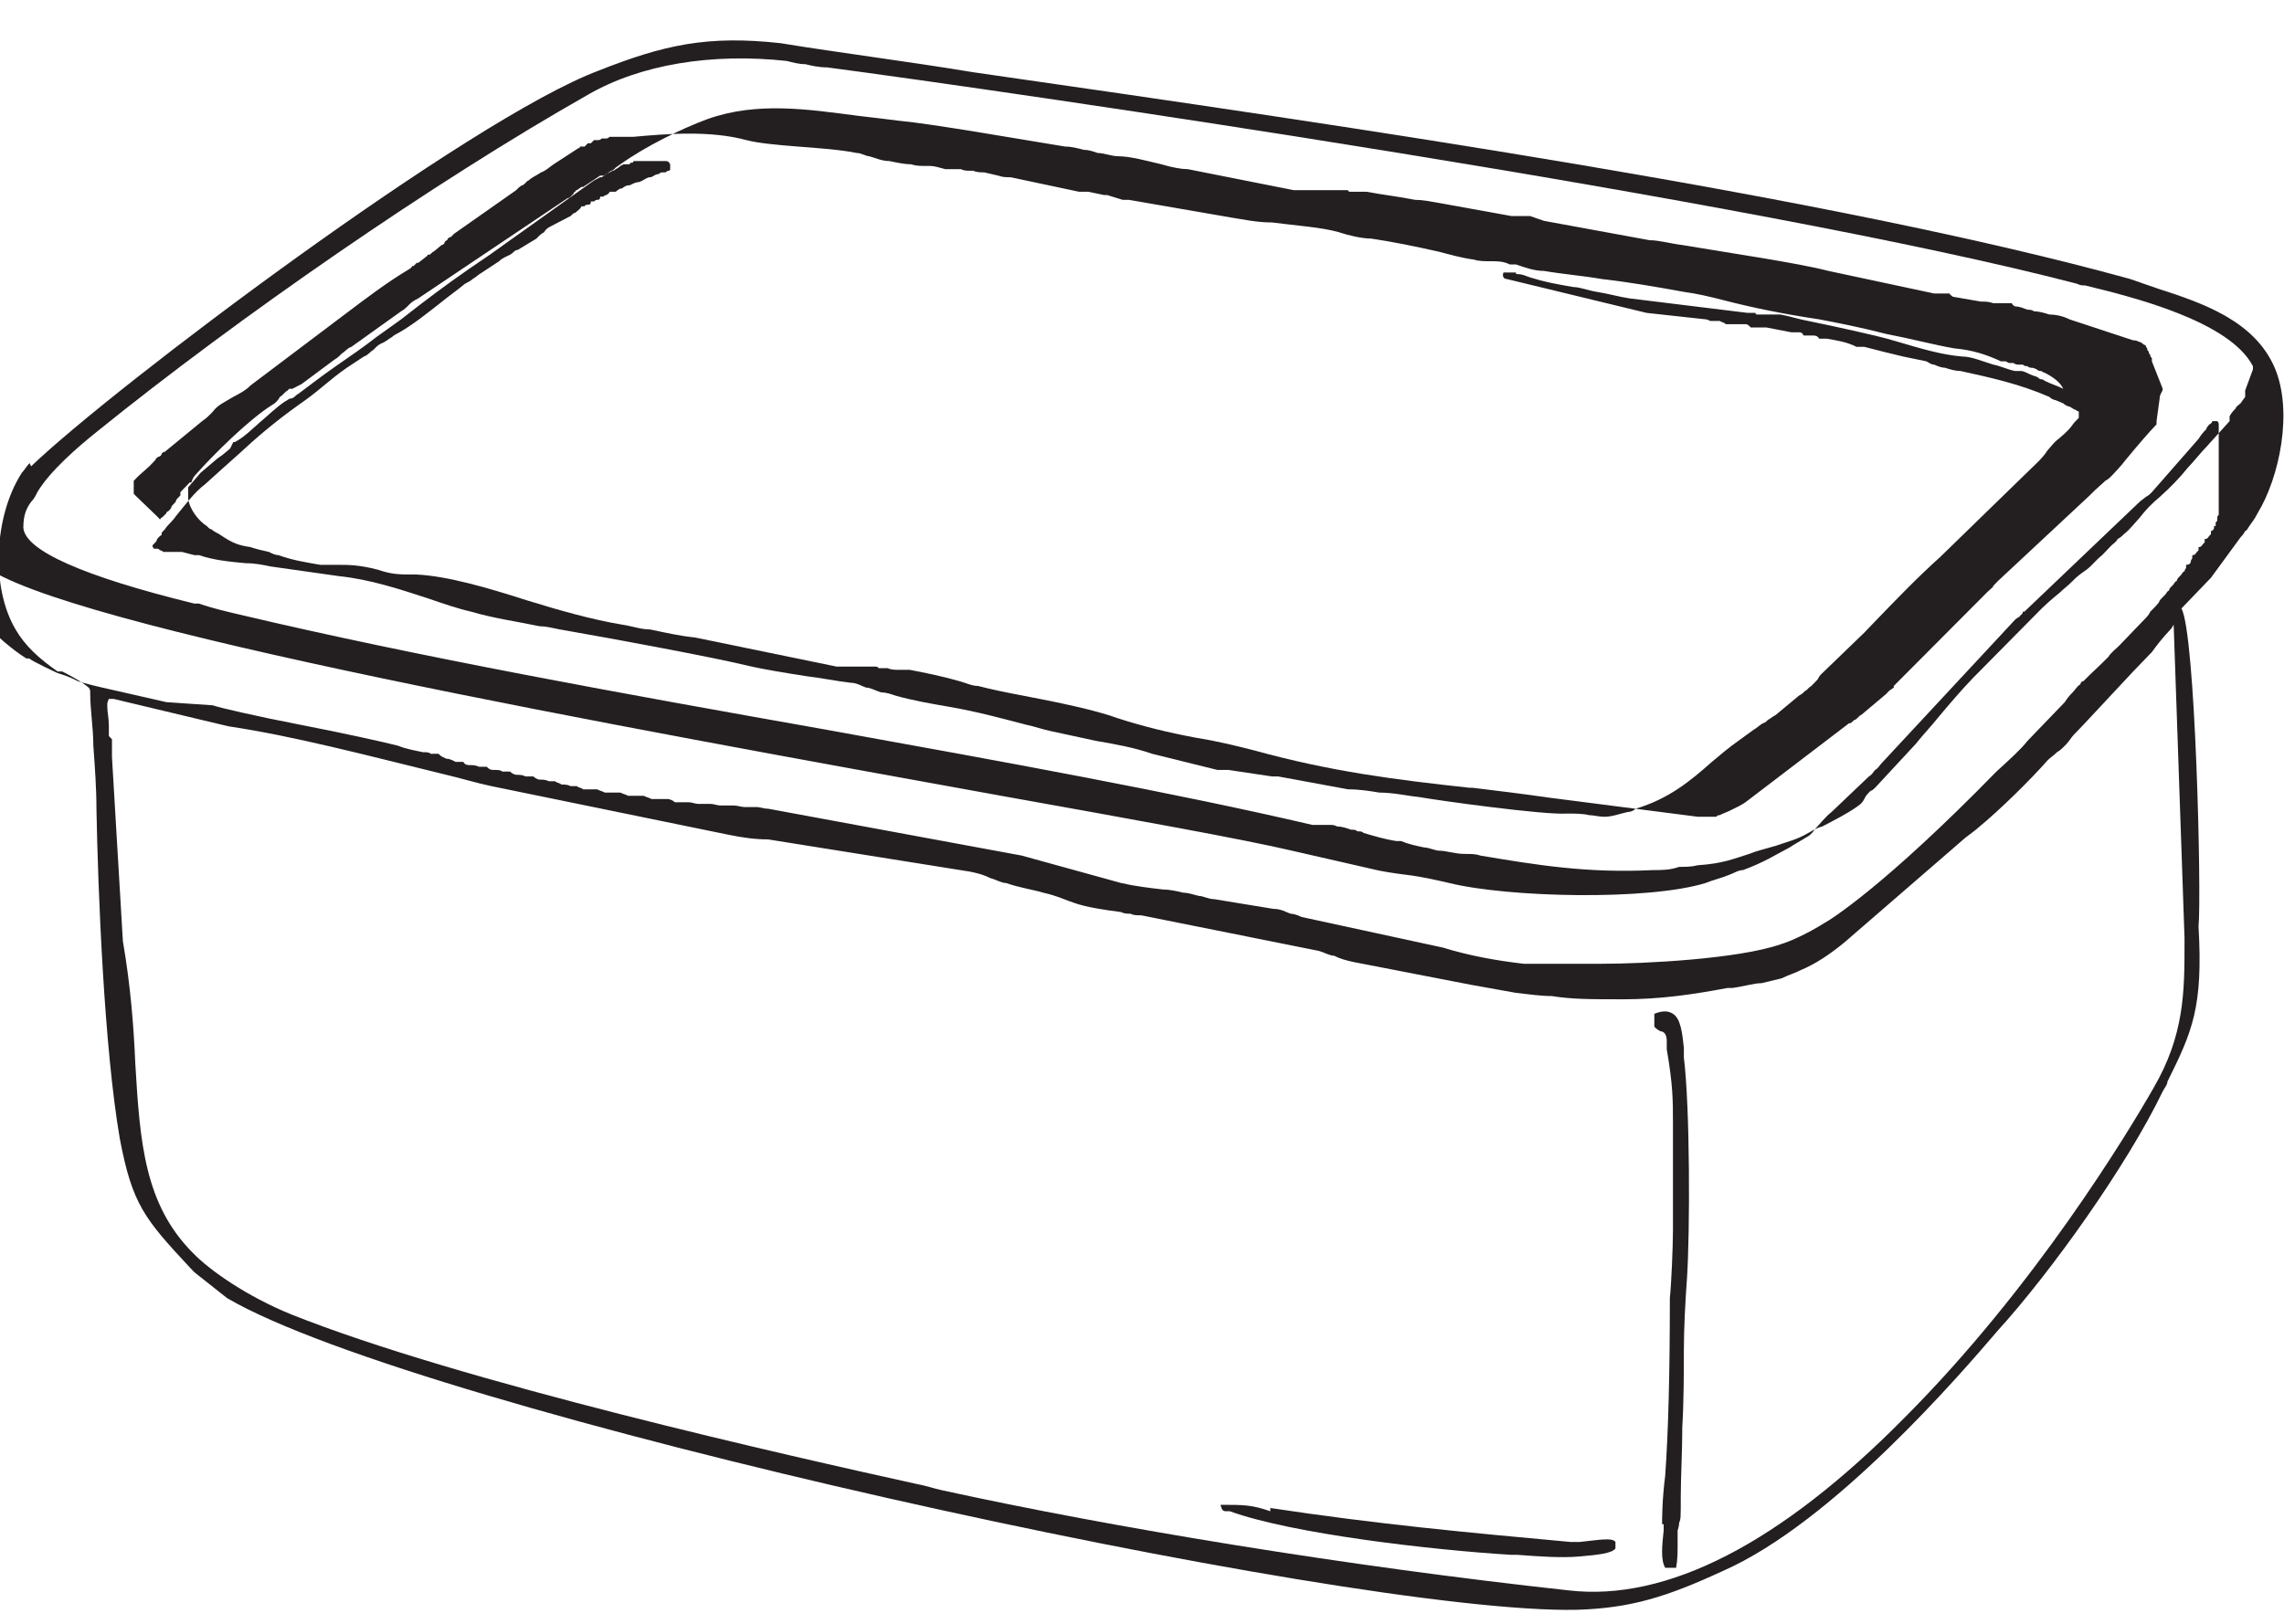 <svg width="45" height="32" viewBox="0 0 45 32" fill="none" xmlns="http://www.w3.org/2000/svg">
<g clip-path="url(#clip0_1252_18150)">
<path d="M25.028 29.718C27.141 30.037 28.857 30.196 30.94 30.387C30.97 30.387 31.062 30.387 31.124 30.387C31.46 30.355 31.767 30.291 31.828 30.387C31.828 30.419 31.828 30.482 31.828 30.514C31.767 30.61 31.491 30.641 31.124 30.673C30.756 30.705 30.327 30.673 29.898 30.641C29.837 30.641 29.806 30.641 29.776 30.641C28.213 30.546 25.456 30.228 24.231 29.782H24.17C24.109 29.782 24.078 29.782 24.047 29.655C24.507 29.655 24.66 29.655 25.028 29.782V29.718Z" fill="#231F20"/>
<path d="M42.489 8.299V8.362C42.336 8.521 42.091 8.808 41.907 9.031C41.784 9.19 41.662 9.317 41.631 9.349C41.57 9.413 41.539 9.444 41.478 9.476C41.417 9.54 41.325 9.604 41.172 9.763L39.364 11.45C39.334 11.481 39.303 11.513 39.272 11.545C39.272 11.577 39.211 11.609 39.15 11.672L37.312 13.518C37.312 13.518 37.312 13.518 37.312 13.55L37.22 13.614L37.159 13.678L36.669 14.091C36.638 14.091 36.607 14.155 36.546 14.187C36.515 14.187 36.485 14.25 36.454 14.25C36.454 14.25 36.423 14.25 36.393 14.282L34.432 15.778C34.31 15.874 34.218 15.905 34.095 15.969C34.034 16.001 33.942 16.033 33.881 16.064C33.881 16.064 33.82 16.064 33.82 16.096H33.789C33.789 16.096 33.789 16.096 33.758 16.096H33.728C33.728 16.096 33.728 16.096 33.697 16.096H33.666C33.666 16.096 33.666 16.096 33.636 16.096C33.636 16.096 33.636 16.096 33.605 16.096H33.575C33.575 16.096 33.575 16.096 33.544 16.096C33.544 16.096 33.544 16.096 33.513 16.096C33.513 16.096 33.513 16.096 33.483 16.096C33.483 16.096 33.483 16.096 33.452 16.096L30.481 15.714C30.052 15.651 29.531 15.587 29.01 15.524H28.949C27.479 15.364 26.223 15.205 24.722 14.791C24.354 14.696 23.956 14.601 23.558 14.537C23.037 14.441 22.516 14.314 22.026 14.155C21.597 13.996 20.831 13.837 20.157 13.709C19.82 13.646 19.514 13.582 19.269 13.518C19.146 13.518 19.024 13.455 18.901 13.423C18.564 13.327 18.258 13.264 17.921 13.2C17.86 13.2 17.799 13.2 17.737 13.2H17.707C17.645 13.2 17.553 13.2 17.492 13.168H17.308C17.308 13.136 17.247 13.136 17.216 13.136C17.216 13.136 17.186 13.136 17.155 13.136H17.094C17.094 13.136 17.063 13.136 17.033 13.136C17.033 13.136 17.002 13.136 16.971 13.136H16.91C16.91 13.136 16.88 13.136 16.849 13.136C16.849 13.136 16.818 13.136 16.788 13.136H16.726C16.726 13.136 16.696 13.136 16.665 13.136C16.665 13.136 16.634 13.136 16.604 13.136H16.543C16.543 13.136 16.512 13.136 16.481 13.136L13.694 12.563C13.387 12.532 13.112 12.468 12.805 12.404C12.621 12.404 12.468 12.341 12.254 12.309C11.672 12.213 10.998 12.022 10.385 11.832C9.589 11.577 8.823 11.354 8.21 11.322H8.149C7.873 11.322 7.72 11.322 7.445 11.227C7.077 11.131 6.863 11.131 6.648 11.131C6.526 11.131 6.434 11.131 6.311 11.131C5.944 11.068 5.76 11.036 5.484 10.94C5.423 10.94 5.362 10.909 5.3 10.877C5.147 10.845 5.025 10.813 4.933 10.781C4.718 10.749 4.596 10.717 4.32 10.527C4.259 10.495 4.197 10.463 4.167 10.431C4.136 10.431 4.106 10.399 4.075 10.367C3.922 10.272 3.738 10.049 3.707 9.826C3.707 9.826 3.707 9.794 3.707 9.763C3.707 9.763 3.707 9.763 3.707 9.731C3.707 9.731 3.707 9.731 3.707 9.699C3.707 9.699 3.707 9.699 3.707 9.667C3.707 9.667 3.707 9.667 3.707 9.635C3.707 9.635 3.707 9.635 3.707 9.604L3.952 9.317L4.289 9.031L4.381 8.967L4.534 8.84L4.565 8.776L4.596 8.712C4.596 8.712 4.596 8.712 4.626 8.712C4.81 8.617 4.963 8.458 5.147 8.299C5.3 8.171 5.423 8.044 5.607 7.917C5.668 7.885 5.698 7.853 5.729 7.853C5.79 7.853 5.821 7.789 5.882 7.758C6.097 7.598 6.342 7.407 6.617 7.216C6.893 7.026 7.169 6.835 7.414 6.644L7.904 6.293C8.027 6.198 8.149 6.103 8.272 6.007C8.731 5.657 9.037 5.434 9.65 5.02L11.703 3.556L11.825 3.493C11.825 3.493 11.825 3.493 11.856 3.493L12.04 3.365C12.07 3.365 12.101 3.334 12.131 3.302L12.223 3.238C12.713 2.888 13.418 2.538 13.939 2.347C14.919 1.997 15.93 2.156 16.91 2.283C17.186 2.315 17.462 2.347 17.707 2.379C18.381 2.442 20.004 2.729 20.984 2.888C21.107 2.888 21.229 2.92 21.352 2.952C21.444 2.952 21.536 2.983 21.628 3.015C21.75 3.015 21.903 3.079 22.026 3.079C22.271 3.079 22.608 3.174 22.884 3.238C23.098 3.302 23.282 3.334 23.404 3.334L25.487 3.747C25.487 3.747 25.518 3.747 25.549 3.747C25.549 3.747 25.579 3.747 25.61 3.747H25.671H25.733C25.733 3.747 25.763 3.747 25.794 3.747C25.794 3.747 25.855 3.747 25.886 3.747H25.947C25.947 3.747 25.978 3.747 26.008 3.747C26.008 3.747 26.07 3.747 26.1 3.747H26.161C26.161 3.747 26.161 3.747 26.192 3.747C26.192 3.747 26.223 3.747 26.253 3.747H26.56C26.56 3.779 26.59 3.779 26.621 3.779H26.682C26.682 3.779 26.713 3.779 26.743 3.779C26.805 3.779 26.866 3.779 26.927 3.779C27.264 3.843 27.57 3.875 27.877 3.938C28.03 3.938 28.183 3.97 28.367 4.002L29.776 4.257H29.96C29.991 4.257 30.052 4.257 30.082 4.257C30.082 4.257 30.082 4.257 30.113 4.257H30.144L30.419 4.352L32.502 4.734C32.686 4.734 32.901 4.798 33.146 4.829C34.095 4.989 35.413 5.18 36.025 5.339L38.108 5.784H38.139C38.139 5.784 38.139 5.784 38.169 5.784C38.169 5.784 38.169 5.784 38.2 5.784C38.2 5.784 38.2 5.784 38.231 5.784H38.415C38.415 5.816 38.445 5.816 38.476 5.848L39.027 5.943C39.119 5.943 39.18 5.943 39.272 5.975H39.334C39.364 5.975 39.395 5.975 39.425 5.975H39.64C39.64 6.007 39.701 6.039 39.701 6.039C39.793 6.039 39.854 6.071 39.946 6.103C39.977 6.103 40.038 6.103 40.069 6.134C40.161 6.134 40.283 6.166 40.375 6.198C40.498 6.198 40.651 6.23 40.773 6.293L42.029 6.707C42.06 6.707 42.091 6.707 42.152 6.739C42.152 6.739 42.182 6.739 42.213 6.771C42.213 6.771 42.244 6.803 42.274 6.803C42.274 6.803 42.274 6.835 42.305 6.866C42.305 6.898 42.305 6.898 42.336 6.93C42.336 6.962 42.336 6.962 42.366 6.994C42.366 7.026 42.366 7.026 42.397 7.057C42.397 7.089 42.397 7.089 42.397 7.121L42.611 7.662C42.611 7.726 42.55 7.758 42.55 7.853L42.489 8.299ZM3.095 10.176C3.095 10.176 3.125 10.208 3.156 10.24C3.156 10.208 3.187 10.208 3.217 10.176C3.217 10.176 3.248 10.145 3.278 10.113C3.278 10.113 3.278 10.081 3.309 10.081C3.309 10.081 3.34 10.049 3.37 10.017C3.37 10.017 3.37 9.985 3.401 9.954C3.401 9.954 3.432 9.922 3.462 9.89C3.462 9.89 3.462 9.858 3.493 9.826C3.493 9.826 3.524 9.794 3.554 9.763C3.554 9.731 3.554 9.731 3.554 9.699C3.554 9.699 3.585 9.667 3.615 9.635L3.677 9.572C3.677 9.572 3.707 9.54 3.738 9.508H3.769C3.799 9.413 3.83 9.381 3.86 9.349C4.197 8.967 4.902 8.267 5.362 7.98C5.423 7.949 5.484 7.885 5.515 7.821C5.576 7.789 5.607 7.726 5.668 7.694C5.668 7.694 5.668 7.694 5.698 7.662C5.698 7.662 5.698 7.662 5.729 7.662C5.729 7.662 5.729 7.662 5.76 7.662L5.944 7.567L6.587 7.089C6.648 7.057 6.709 6.994 6.74 6.962C6.801 6.93 6.832 6.866 6.924 6.835L7.904 6.134C7.965 6.103 8.027 6.039 8.057 6.007C8.118 5.943 8.18 5.912 8.241 5.88L11.182 3.906C11.182 3.906 11.212 3.906 11.243 3.875C11.243 3.875 11.243 3.875 11.274 3.843C11.274 3.843 11.274 3.843 11.304 3.811C11.304 3.811 11.304 3.779 11.335 3.779C11.335 3.779 11.335 3.747 11.366 3.747L11.457 3.684C11.457 3.684 11.457 3.684 11.488 3.684L11.825 3.461C11.825 3.461 11.856 3.461 11.886 3.461H11.917C11.917 3.461 11.917 3.429 11.948 3.429L12.07 3.365C12.07 3.365 12.101 3.365 12.131 3.334C12.131 3.334 12.193 3.302 12.223 3.27L12.285 3.238C12.285 3.238 12.315 3.238 12.346 3.238H12.407C12.407 3.238 12.407 3.206 12.438 3.206H12.468C12.468 3.206 12.468 3.174 12.499 3.174C12.499 3.174 12.499 3.174 12.53 3.174C12.53 3.174 12.53 3.174 12.56 3.174C12.56 3.174 12.56 3.174 12.591 3.174C12.591 3.174 12.621 3.174 12.652 3.174H12.683C12.683 3.174 12.713 3.174 12.744 3.174C12.744 3.174 12.744 3.174 12.775 3.174C12.775 3.174 12.775 3.174 12.805 3.174C12.805 3.174 12.805 3.174 12.836 3.174C12.836 3.174 12.836 3.174 12.867 3.174C12.867 3.174 12.867 3.174 12.897 3.174C12.897 3.174 12.897 3.174 12.928 3.174C12.928 3.174 12.928 3.174 12.959 3.174C12.959 3.174 12.959 3.174 12.989 3.174C12.989 3.174 12.989 3.174 13.02 3.174C13.02 3.174 13.02 3.174 13.05 3.174C13.05 3.174 13.081 3.174 13.112 3.174C13.142 3.174 13.173 3.174 13.204 3.238C13.204 3.27 13.204 3.302 13.204 3.334C13.204 3.334 13.204 3.365 13.173 3.365C13.173 3.365 13.142 3.365 13.112 3.397C13.112 3.397 13.081 3.397 13.05 3.397C13.05 3.397 12.989 3.397 12.989 3.429C12.897 3.429 12.867 3.493 12.805 3.493C12.744 3.493 12.683 3.556 12.591 3.588C12.53 3.588 12.468 3.62 12.407 3.652C12.407 3.652 12.407 3.652 12.377 3.652C12.346 3.652 12.285 3.684 12.254 3.715C12.254 3.715 12.254 3.715 12.223 3.715C12.223 3.715 12.162 3.747 12.131 3.779C12.131 3.779 12.101 3.779 12.07 3.779H12.009C12.009 3.811 11.948 3.843 11.948 3.843C11.948 3.843 11.917 3.843 11.886 3.875H11.825C11.825 3.938 11.794 3.938 11.764 3.938C11.764 3.938 11.733 3.938 11.703 3.97H11.641C11.641 4.034 11.611 4.034 11.58 4.034C11.58 4.034 11.519 4.034 11.519 4.066H11.457C11.427 4.129 11.366 4.161 11.335 4.193C11.304 4.193 11.274 4.225 11.243 4.257L10.876 4.447C10.814 4.479 10.753 4.511 10.722 4.575C10.661 4.607 10.63 4.638 10.569 4.702L10.201 4.925C10.14 4.925 10.11 4.989 10.048 5.02C9.987 5.052 9.895 5.084 9.834 5.148L9.497 5.37C9.436 5.402 9.374 5.466 9.313 5.498C9.283 5.53 9.221 5.561 9.16 5.593C9.007 5.721 8.823 5.848 8.67 5.975C8.425 6.166 8.149 6.389 7.873 6.548C7.812 6.58 7.751 6.612 7.72 6.644C7.659 6.675 7.598 6.739 7.506 6.771C7.445 6.803 7.414 6.835 7.353 6.898C7.291 6.93 7.261 6.994 7.169 7.026L6.832 7.248C6.648 7.376 6.495 7.503 6.342 7.63C6.189 7.758 6.066 7.853 5.882 7.98C5.392 8.33 5.025 8.649 4.718 8.935C4.504 9.126 4.289 9.317 4.044 9.54C3.83 9.699 3.646 9.954 3.462 10.176C3.401 10.272 3.309 10.336 3.248 10.431C3.248 10.431 3.217 10.463 3.187 10.495C3.187 10.527 3.187 10.558 3.156 10.558L3.095 10.622C3.095 10.622 3.095 10.654 3.064 10.686C3.064 10.686 3.033 10.717 3.003 10.749C3.003 10.749 3.003 10.781 3.033 10.813C3.033 10.813 3.033 10.813 3.064 10.813C3.064 10.813 3.064 10.813 3.095 10.813C3.095 10.813 3.125 10.813 3.156 10.845C3.156 10.845 3.187 10.845 3.217 10.877C3.217 10.877 3.217 10.877 3.248 10.877C3.248 10.877 3.278 10.877 3.309 10.877H3.34C3.34 10.877 3.37 10.877 3.401 10.877C3.401 10.877 3.401 10.877 3.432 10.877C3.432 10.877 3.462 10.877 3.493 10.877H3.524C3.524 10.877 3.554 10.877 3.585 10.877L3.83 10.94C3.83 10.94 3.83 10.94 3.86 10.94C3.86 10.94 3.891 10.94 3.922 10.94C4.197 11.036 4.504 11.068 4.841 11.099C5.025 11.099 5.178 11.131 5.331 11.163L6.679 11.354C7.291 11.418 7.873 11.609 8.455 11.8C8.731 11.895 9.007 11.991 9.283 12.054C9.711 12.182 10.171 12.245 10.63 12.341C10.753 12.341 10.876 12.373 11.029 12.404C12.131 12.595 14 12.945 14.674 13.105C15.072 13.2 15.501 13.264 15.899 13.327C16.175 13.359 16.481 13.423 16.757 13.455C16.88 13.455 16.971 13.518 17.063 13.55C17.155 13.55 17.247 13.614 17.37 13.646C17.462 13.646 17.553 13.678 17.645 13.709C17.982 13.805 18.35 13.868 18.718 13.932C19.269 14.028 19.728 14.155 20.218 14.282C20.372 14.314 20.555 14.378 20.709 14.409C21.015 14.473 21.291 14.537 21.597 14.601C21.965 14.664 22.332 14.728 22.7 14.855L23.986 15.173H24.078C24.078 15.173 24.078 15.173 24.109 15.173H24.17C24.17 15.173 24.17 15.173 24.201 15.173L25.059 15.301C25.12 15.301 25.151 15.301 25.181 15.301L26.56 15.555C26.774 15.555 26.988 15.587 27.172 15.619C27.448 15.619 27.724 15.683 27.999 15.714C28.367 15.778 30.419 16.064 30.879 16.033C31.032 16.033 31.185 16.033 31.308 16.064C31.4 16.064 31.491 16.096 31.614 16.096C31.767 16.096 31.92 16.033 32.074 16.001C32.135 16.001 32.196 15.969 32.227 15.937C32.87 15.746 33.299 15.396 33.728 15.014C33.881 14.887 34.065 14.728 34.248 14.601C34.34 14.537 34.463 14.441 34.555 14.378C34.616 14.346 34.677 14.282 34.739 14.25C34.769 14.25 34.8 14.219 34.831 14.187C34.892 14.155 34.922 14.123 34.984 14.091L35.443 13.709C35.505 13.678 35.535 13.646 35.566 13.614C35.596 13.614 35.627 13.55 35.688 13.518C35.749 13.455 35.78 13.423 35.811 13.391C35.811 13.391 35.841 13.327 35.872 13.296L36.73 12.468C36.791 12.404 36.883 12.309 36.944 12.245C37.373 11.8 37.771 11.386 38.231 10.972L40.161 9.094C40.222 9.031 40.283 8.967 40.344 8.871C40.406 8.808 40.467 8.712 40.559 8.649C40.743 8.49 40.773 8.458 40.865 8.33C40.865 8.33 40.926 8.267 40.957 8.235C40.957 8.235 40.957 8.235 40.957 8.203C40.957 8.171 40.957 8.171 40.957 8.171C40.957 8.171 40.957 8.139 40.957 8.108C40.957 8.108 40.926 8.108 40.896 8.076C40.865 8.076 40.835 8.044 40.773 8.012C40.743 8.012 40.681 7.98 40.651 7.949L40.498 7.885C40.467 7.885 40.406 7.853 40.375 7.821C39.793 7.567 39.211 7.439 38.629 7.312C38.537 7.312 38.415 7.28 38.323 7.248C38.261 7.248 38.169 7.216 38.108 7.185C38.047 7.185 38.016 7.153 37.955 7.121C37.802 7.089 37.649 7.057 37.496 7.026C37.22 6.962 36.975 6.898 36.73 6.835H36.577C36.393 6.739 36.178 6.707 35.995 6.675H35.841C35.811 6.612 35.749 6.612 35.719 6.612H35.535C35.505 6.548 35.474 6.548 35.443 6.548C35.382 6.548 35.351 6.548 35.29 6.548L34.8 6.453C34.769 6.453 34.739 6.453 34.708 6.453H34.494C34.463 6.421 34.432 6.389 34.402 6.389H34.371C34.34 6.389 34.279 6.389 34.248 6.389H34.003C33.973 6.357 33.942 6.357 33.881 6.325H33.697C33.697 6.325 33.636 6.293 33.605 6.293L32.441 6.166L29.684 5.498C29.623 5.498 29.592 5.434 29.623 5.37C29.623 5.37 29.623 5.37 29.654 5.37C29.654 5.37 29.684 5.37 29.715 5.37C29.715 5.37 29.715 5.37 29.745 5.37C29.745 5.37 29.745 5.37 29.776 5.37H29.868C29.868 5.402 29.868 5.402 29.899 5.402C29.991 5.402 30.052 5.434 30.144 5.466C30.45 5.561 30.634 5.593 31.001 5.657C31.124 5.657 31.277 5.721 31.461 5.752C31.675 5.784 31.89 5.848 32.104 5.88L34.432 6.166C34.432 6.166 34.432 6.166 34.463 6.166C34.463 6.166 34.494 6.166 34.524 6.166H34.586C34.586 6.166 34.586 6.198 34.616 6.198C34.647 6.198 34.677 6.198 34.708 6.198C34.769 6.198 34.831 6.198 34.892 6.198C34.953 6.198 35.014 6.198 35.076 6.198C35.259 6.23 35.443 6.293 35.627 6.325C35.933 6.389 36.24 6.453 36.515 6.516C36.791 6.58 37.097 6.644 37.404 6.739C37.833 6.866 38.261 6.994 38.66 7.026C38.843 7.026 39.058 7.121 39.272 7.185C39.425 7.216 39.548 7.28 39.701 7.312C39.732 7.312 39.763 7.312 39.824 7.312C39.885 7.312 39.977 7.376 40.069 7.407C40.099 7.407 40.161 7.439 40.191 7.471C40.191 7.471 40.253 7.471 40.283 7.503C40.406 7.567 40.528 7.598 40.651 7.662C40.59 7.535 40.467 7.439 40.283 7.344C40.283 7.344 40.253 7.344 40.222 7.312C40.191 7.312 40.161 7.312 40.13 7.28C40.13 7.28 40.069 7.248 40.038 7.248C40.008 7.248 39.977 7.248 39.946 7.216C39.916 7.216 39.885 7.216 39.854 7.185C39.824 7.185 39.793 7.185 39.763 7.185C39.763 7.185 39.701 7.185 39.671 7.153H39.579L39.517 7.121C39.517 7.121 39.487 7.121 39.456 7.121H39.425C39.15 6.994 38.874 6.898 38.507 6.866C38.139 6.803 37.649 6.675 37.159 6.58C36.669 6.453 36.178 6.357 35.841 6.293C35.198 6.198 34.555 6.071 33.942 5.912C33.697 5.848 33.421 5.784 33.176 5.752C32.656 5.657 32.104 5.561 31.553 5.498C31.185 5.434 30.787 5.402 30.419 5.339C30.236 5.339 30.052 5.275 29.868 5.211H29.745C29.623 5.148 29.5 5.148 29.378 5.148C29.255 5.148 29.133 5.148 29.041 5.116C28.796 5.084 28.581 5.02 28.336 4.957C27.907 4.861 27.448 4.766 27.019 4.702C26.835 4.702 26.56 4.638 26.376 4.575C26.039 4.479 25.549 4.447 25.059 4.384C24.752 4.384 24.477 4.32 24.262 4.288L22.24 3.938H22.179C22.179 3.938 22.179 3.938 22.148 3.938C22.148 3.938 22.148 3.938 22.118 3.938L21.811 3.843C21.811 3.843 21.781 3.843 21.75 3.843L21.444 3.779H21.383H21.26L19.912 3.493C19.82 3.493 19.759 3.493 19.667 3.461L19.392 3.397C19.33 3.397 19.238 3.397 19.177 3.365H19.116C19.055 3.365 18.993 3.365 18.932 3.334C18.871 3.334 18.809 3.334 18.748 3.334H18.626C18.503 3.302 18.411 3.27 18.319 3.27C18.289 3.27 18.258 3.27 18.227 3.27C18.136 3.27 18.044 3.27 17.952 3.238C17.829 3.238 17.676 3.206 17.523 3.174C17.37 3.174 17.247 3.111 17.125 3.079C17.063 3.079 16.971 3.015 16.88 3.015C16.573 2.952 16.144 2.92 15.716 2.888C15.317 2.856 14.95 2.824 14.705 2.761C14 2.57 13.173 2.633 12.468 2.697C12.407 2.697 12.377 2.697 12.315 2.697C12.315 2.697 12.315 2.697 12.285 2.697C12.285 2.697 12.223 2.697 12.193 2.697C12.193 2.697 12.193 2.697 12.162 2.697H12.101C12.101 2.697 12.101 2.697 12.07 2.697H12.009C12.009 2.697 11.978 2.729 11.948 2.729C11.948 2.729 11.948 2.729 11.917 2.729H11.856C11.856 2.729 11.825 2.761 11.794 2.761C11.794 2.761 11.794 2.761 11.764 2.761H11.703C11.703 2.761 11.672 2.792 11.641 2.824C11.641 2.824 11.641 2.824 11.611 2.824H11.58C11.58 2.824 11.549 2.856 11.519 2.888C11.519 2.888 11.488 2.888 11.457 2.888H11.427C11.427 2.888 11.427 2.92 11.396 2.92L10.906 3.238C10.814 3.302 10.753 3.365 10.661 3.397C10.569 3.461 10.477 3.493 10.416 3.556C10.385 3.556 10.355 3.62 10.293 3.652C10.263 3.652 10.201 3.715 10.171 3.747L8.946 4.607L8.884 4.67C8.884 4.67 8.854 4.67 8.823 4.702C8.823 4.734 8.792 4.734 8.762 4.766C8.762 4.798 8.731 4.829 8.7 4.829L8.547 4.957C8.517 4.957 8.486 5.02 8.455 5.02H8.425C8.425 5.052 8.394 5.052 8.364 5.084L8.241 5.18C8.241 5.18 8.241 5.18 8.21 5.18L8.149 5.243C8.149 5.243 8.149 5.243 8.118 5.243C8.118 5.275 8.057 5.307 8.057 5.307C7.628 5.561 7.169 5.912 6.832 6.166L4.933 7.598C4.841 7.694 4.718 7.758 4.596 7.821C4.442 7.917 4.289 7.98 4.197 8.108C4.106 8.203 4.075 8.235 3.983 8.299L3.248 8.903C3.248 8.903 3.217 8.903 3.187 8.935C3.187 8.967 3.156 8.999 3.125 8.999C3.125 8.999 3.064 9.031 3.064 9.062C3.064 9.062 3.033 9.094 3.003 9.126L2.941 9.19L2.727 9.381C2.727 9.381 2.727 9.381 2.696 9.413L2.635 9.476C2.635 9.508 2.635 9.508 2.635 9.54C2.635 9.572 2.635 9.572 2.635 9.604V9.635V9.667C2.635 9.699 2.635 9.731 2.635 9.731C2.635 9.731 2.635 9.731 2.666 9.763L3.095 10.176Z" fill="#231F20"/>
<path d="M0.613 9.19C2.237 7.63 9.252 2.347 11.794 1.392C13.081 0.883 13.939 0.692 15.379 0.851C16.543 1.042 17.829 1.201 19.177 1.424C26.713 2.506 36.087 3.875 41.968 5.498C42.152 5.561 42.336 5.625 42.519 5.689C43.408 5.975 44.419 6.325 44.817 7.248C45.184 8.108 44.909 9.413 44.48 10.113C44.419 10.24 44.357 10.304 44.296 10.399C44.296 10.399 44.266 10.463 44.235 10.463C44.204 10.527 44.174 10.558 44.143 10.59L43.561 11.386L42.979 11.991C43.255 12.468 43.377 17.624 43.316 18.261C43.408 19.852 43.193 20.329 42.703 21.316C42.703 21.38 42.642 21.443 42.611 21.507C41.907 22.971 40.406 25.072 39.364 26.218C38.629 27.077 36.117 30.005 33.942 30.96C32.839 31.469 32.135 31.692 31.063 31.724C26.529 31.819 8.272 27.809 4.473 25.581L3.83 25.072L3.738 24.976C2.85 24.021 2.604 23.735 2.359 22.43C2.053 20.648 1.931 17.592 1.9 15.937C1.9 15.524 1.869 15.11 1.839 14.696C1.839 14.346 1.777 13.996 1.777 13.646C1.777 13.614 1.777 13.582 1.747 13.55C1.594 13.423 1.41 13.327 1.226 13.232H1.134C0.767 12.977 0.491 12.723 0.307 12.404C-0.183 11.577 -0.122 10.177 0.43 9.317C0.491 9.253 0.521 9.19 0.583 9.126L0.613 9.19ZM2.206 14.569C2.206 14.664 2.206 14.76 2.206 14.919L2.421 18.547C2.574 19.438 2.635 20.234 2.666 20.966C2.758 22.526 2.85 23.735 3.799 24.69C4.136 25.04 4.871 25.549 5.729 25.899C9.068 27.236 15.593 28.7 18.044 29.241C18.227 29.273 18.411 29.337 18.564 29.369C21.903 30.101 26.529 30.864 30.91 31.342C32.839 31.565 35.076 30.419 37.526 27.936C40.099 25.358 41.937 22.303 42.428 21.443C43.04 20.393 43.04 19.534 43.04 18.579V18.483L42.826 12.309C42.826 12.309 42.795 12.373 42.764 12.404C42.611 12.563 42.489 12.723 42.397 12.85C42.336 12.914 42.274 12.977 42.213 13.041C42.152 13.105 42.09 13.168 42.029 13.232L41.049 14.282C40.988 14.346 40.926 14.409 40.865 14.473C40.804 14.537 40.773 14.601 40.712 14.664C40.651 14.728 40.59 14.791 40.528 14.823C40.467 14.887 40.406 14.919 40.344 14.982C40.008 15.364 39.395 15.969 38.966 16.319C38.935 16.351 38.843 16.415 38.721 16.51L36.331 18.579C36.056 18.802 35.78 18.993 35.474 19.12C35.351 19.184 35.229 19.215 35.106 19.279L34.708 19.375C34.555 19.375 34.371 19.438 34.126 19.47H34.034C33.36 19.597 32.717 19.693 31.982 19.693C31.338 19.693 30.971 19.693 30.573 19.629C30.358 19.629 30.144 19.597 29.868 19.566L28.98 19.407L26.682 18.961C26.529 18.929 26.406 18.897 26.284 18.834C26.192 18.834 26.1 18.77 25.977 18.738L22.485 18.038C22.393 18.038 22.332 18.038 22.271 18.006C22.21 18.006 22.148 18.006 22.087 17.974C21.352 17.879 21.229 17.815 21.046 17.751C20.954 17.72 20.831 17.656 20.555 17.592C20.341 17.529 20.096 17.497 19.82 17.401C19.728 17.401 19.637 17.338 19.514 17.306C19.391 17.242 19.269 17.21 19.116 17.178L15.133 16.542C14.888 16.542 14.643 16.51 14.337 16.447L9.681 15.492C9.374 15.428 9.068 15.332 8.792 15.269C7.23 14.887 5.79 14.505 4.504 14.314L2.237 13.773C2.237 13.773 2.176 13.773 2.145 13.773C2.145 13.773 2.114 13.837 2.114 13.868V13.932C2.114 14.028 2.145 14.155 2.145 14.314C2.145 14.409 2.145 14.473 2.145 14.505L2.206 14.569ZM4.197 13.9C4.259 13.932 5.086 14.123 5.913 14.282C6.74 14.441 7.598 14.632 7.843 14.696C7.996 14.76 8.18 14.791 8.333 14.823C8.394 14.823 8.455 14.823 8.486 14.855H8.639C8.7 14.919 8.731 14.919 8.792 14.951C8.854 14.951 8.915 14.982 8.976 15.014H9.129C9.16 15.078 9.221 15.078 9.252 15.078C9.313 15.078 9.374 15.078 9.436 15.11H9.589C9.65 15.173 9.681 15.173 9.742 15.173C9.803 15.173 9.865 15.173 9.895 15.205H10.048C10.079 15.237 10.14 15.269 10.171 15.269C10.232 15.269 10.293 15.269 10.355 15.301H10.508C10.539 15.332 10.6 15.364 10.63 15.364C10.692 15.364 10.753 15.364 10.814 15.396H10.937C10.967 15.428 11.029 15.428 11.059 15.46C11.12 15.46 11.182 15.46 11.243 15.492H11.366C11.396 15.524 11.457 15.524 11.488 15.555C11.549 15.555 11.58 15.555 11.641 15.555H11.764C11.825 15.587 11.856 15.587 11.917 15.619C11.978 15.619 12.009 15.619 12.07 15.619H12.223C12.285 15.651 12.315 15.651 12.377 15.683C12.438 15.683 12.468 15.683 12.53 15.683H12.683C12.744 15.714 12.775 15.714 12.836 15.746C12.897 15.746 12.928 15.746 12.989 15.746H13.142C13.204 15.746 13.265 15.778 13.295 15.81C13.357 15.81 13.387 15.81 13.449 15.81H13.571C13.632 15.81 13.694 15.842 13.755 15.842C13.786 15.842 13.847 15.842 13.877 15.842H14C14.061 15.842 14.123 15.874 14.214 15.874C14.245 15.874 14.306 15.874 14.337 15.874H14.46C14.521 15.874 14.613 15.905 14.674 15.905C14.705 15.905 14.735 15.905 14.766 15.905H14.919C14.98 15.905 15.041 15.937 15.133 15.937L20.127 16.86L22.087 17.401C22.363 17.465 22.639 17.497 22.914 17.529C23.037 17.529 23.19 17.561 23.312 17.592C23.404 17.592 23.496 17.624 23.619 17.656C23.711 17.656 23.803 17.72 23.925 17.72L25.089 17.911C25.242 17.911 25.334 17.974 25.426 18.006C25.487 18.006 25.579 18.038 25.641 18.07L28.428 18.674C28.949 18.834 29.47 18.929 30.021 18.993C30.021 18.993 30.082 18.993 30.113 18.993C30.113 18.993 30.174 18.993 30.205 18.993C30.205 18.993 30.266 18.993 30.297 18.993C30.297 18.993 30.358 18.993 30.389 18.993C30.573 18.993 30.756 18.993 31.001 18.993H31.216C31.277 18.993 31.369 18.993 31.43 18.993H31.461C31.491 18.993 31.522 18.993 31.553 18.993C32.41 18.993 34.248 18.897 35.076 18.611C35.29 18.547 35.627 18.388 35.933 18.197C36.056 18.133 37.128 17.465 39.334 15.205C39.579 14.982 39.824 14.76 39.946 14.601C39.946 14.601 39.977 14.569 40.008 14.537C40.038 14.505 40.069 14.473 40.13 14.409C40.13 14.409 40.161 14.378 40.191 14.346C40.253 14.282 40.314 14.219 40.375 14.155C40.467 14.059 40.59 13.932 40.681 13.837C40.743 13.741 40.773 13.709 40.835 13.646C40.896 13.582 40.926 13.518 40.988 13.486C40.988 13.455 41.018 13.423 41.049 13.423C41.202 13.264 41.386 13.105 41.539 12.945C41.6 12.85 41.692 12.786 41.754 12.723L41.815 12.659C41.876 12.595 41.937 12.532 41.968 12.5L42.029 12.436C42.09 12.373 42.121 12.341 42.182 12.277C42.182 12.277 42.182 12.277 42.213 12.245L42.274 12.182C42.305 12.15 42.336 12.118 42.366 12.054C42.366 12.054 42.397 12.023 42.428 11.991L42.489 11.927C42.489 11.927 42.55 11.863 42.55 11.832C42.55 11.832 42.581 11.8 42.611 11.768L42.673 11.704C42.673 11.704 42.703 11.64 42.734 11.64C42.734 11.64 42.734 11.609 42.764 11.577L42.826 11.513C42.826 11.513 42.856 11.45 42.887 11.45C42.887 11.45 42.887 11.418 42.918 11.386L42.979 11.322C42.979 11.322 43.01 11.259 43.04 11.259C43.04 11.259 43.04 11.227 43.071 11.195V11.131C43.132 11.131 43.163 11.1 43.163 11.068C43.163 11.068 43.163 11.036 43.193 11.004V10.94C43.255 10.94 43.255 10.909 43.285 10.877C43.285 10.877 43.285 10.877 43.316 10.845V10.781C43.377 10.781 43.377 10.749 43.408 10.717C43.408 10.717 43.408 10.717 43.438 10.686V10.622C43.5 10.622 43.5 10.59 43.53 10.558C43.53 10.558 43.53 10.558 43.561 10.527V10.463C43.592 10.463 43.622 10.431 43.622 10.399C43.622 10.399 43.622 10.399 43.622 10.367H43.653C43.653 10.304 43.653 10.272 43.684 10.272C43.684 10.272 43.684 10.272 43.684 10.24C43.684 10.177 43.684 10.177 43.714 10.145C43.714 10.145 43.714 10.145 43.714 10.113C43.714 10.049 43.714 10.049 43.714 10.017C43.714 10.017 43.714 10.017 43.714 9.986C43.714 9.922 43.714 9.922 43.714 9.89C43.714 9.89 43.714 9.89 43.714 9.858C43.714 9.795 43.714 9.795 43.714 9.795C43.714 9.795 43.714 9.795 43.714 9.763C43.714 9.731 43.714 9.699 43.714 9.699C43.714 9.699 43.714 9.699 43.714 9.667C43.714 9.635 43.714 9.604 43.714 9.604C43.714 9.604 43.714 9.604 43.714 9.572C43.714 9.54 43.714 9.508 43.714 9.508C43.714 9.508 43.714 9.508 43.714 9.476C43.714 9.444 43.714 9.413 43.714 9.413C43.714 9.381 43.714 9.349 43.714 9.349C43.714 9.349 43.714 9.349 43.714 9.317C43.714 9.317 43.714 9.285 43.714 9.253C43.714 9.222 43.714 9.222 43.714 9.19C43.714 9.158 43.714 9.158 43.714 9.158C43.714 9.158 43.714 9.158 43.714 9.126V9.094V8.999C43.714 8.967 43.714 8.935 43.714 8.935C43.714 8.935 43.714 8.935 43.714 8.903C43.714 8.872 43.714 8.872 43.714 8.84C43.714 8.84 43.714 8.84 43.714 8.808C43.714 8.744 43.714 8.712 43.714 8.712C43.714 8.712 43.714 8.649 43.714 8.617C43.714 8.585 43.714 8.553 43.714 8.553C43.714 8.521 43.714 8.521 43.714 8.49V8.458V8.426C43.714 8.426 43.714 8.426 43.714 8.394C43.714 8.33 43.714 8.33 43.684 8.299C43.684 8.299 43.622 8.299 43.592 8.299C43.592 8.299 43.561 8.362 43.53 8.362C43.53 8.362 43.469 8.426 43.469 8.458C43.408 8.521 43.377 8.553 43.316 8.649L42.397 9.699C42.366 9.731 42.336 9.763 42.274 9.795C42.244 9.826 42.182 9.858 42.121 9.922L39.885 12.054H39.854C39.854 12.118 39.793 12.118 39.793 12.15C39.793 12.15 39.732 12.182 39.701 12.213L37.067 15.046C37.036 15.078 37.005 15.142 36.944 15.173C36.914 15.205 36.883 15.269 36.822 15.301L36.087 16.001C35.964 16.096 35.841 16.256 35.749 16.351C35.688 16.447 35.627 16.478 35.627 16.478C35.474 16.574 35.351 16.637 35.259 16.701C34.953 16.86 34.769 16.988 34.34 17.147C34.248 17.147 34.157 17.21 34.065 17.242C33.911 17.306 33.758 17.338 33.605 17.401C32.472 17.751 29.715 17.688 28.551 17.401C28.275 17.338 27.999 17.274 27.724 17.242C27.479 17.21 27.233 17.178 26.988 17.115L25.457 16.765C24.507 16.542 22.393 16.16 19.728 15.683C12.346 14.346 1.165 12.341 -0.336 11.131L-0.52 10.972H-0.581C-0.643 11.036 -0.551 11.418 -0.52 11.545V11.609C-0.398 12.086 -0.244 12.373 0.093 12.659C0.246 12.786 0.368 12.882 0.521 12.977H0.583C0.583 13.009 1.134 13.264 1.134 13.264C1.349 13.327 1.471 13.391 1.532 13.423C1.655 13.465 1.91 13.529 2.298 13.614L3.278 13.837L4.197 13.9ZM44.388 7.28C44.388 7.28 44.388 7.248 44.388 7.217C43.928 6.325 41.999 5.848 41.08 5.625C41.018 5.625 40.988 5.625 40.926 5.593C34.585 3.938 19.912 1.806 16.297 1.328C16.144 1.328 15.991 1.297 15.869 1.265C15.746 1.265 15.624 1.233 15.501 1.201C14.031 1.042 12.621 1.265 11.58 1.869C8.547 3.588 4.688 6.262 1.931 8.49C1.532 8.808 0.981 9.285 0.736 9.699C0.705 9.763 0.675 9.826 0.613 9.89C0.521 10.017 0.46 10.145 0.46 10.399C0.491 10.845 1.624 11.354 3.83 11.895H3.922C4.197 11.991 4.473 12.054 4.749 12.118C8.241 12.945 12.315 13.678 16.267 14.378C19.79 15.014 23.129 15.619 25.855 16.256C25.855 16.256 25.916 16.256 25.947 16.256C25.947 16.256 25.947 16.256 25.977 16.256H26.008C26.008 16.256 26.039 16.256 26.069 16.256C26.1 16.256 26.131 16.256 26.161 16.256H26.192C26.253 16.256 26.284 16.256 26.345 16.287C26.437 16.287 26.529 16.319 26.621 16.351C26.682 16.351 26.713 16.351 26.743 16.383C26.805 16.383 26.835 16.383 26.866 16.415C27.08 16.478 27.295 16.542 27.509 16.574H27.601C27.754 16.637 27.907 16.669 28.061 16.701C28.152 16.701 28.275 16.765 28.367 16.765C28.489 16.765 28.673 16.828 28.857 16.828C28.98 16.828 29.072 16.828 29.163 16.86C30.297 17.051 31.277 17.21 32.564 17.147C32.748 17.147 32.901 17.147 33.084 17.083C33.207 17.083 33.33 17.083 33.452 17.051C33.942 17.019 34.157 16.924 34.463 16.828C34.616 16.765 34.769 16.733 34.984 16.669C35.259 16.574 35.413 16.542 35.627 16.415C35.688 16.383 35.78 16.319 35.903 16.287C36.148 16.16 36.393 16.033 36.577 15.905C36.669 15.842 36.699 15.81 36.73 15.746C36.73 15.746 36.76 15.683 36.791 15.651C36.791 15.651 36.822 15.619 36.852 15.587C36.852 15.587 36.883 15.587 36.944 15.524L37.741 14.664C37.894 14.473 38.047 14.314 38.2 14.123C38.415 13.868 38.629 13.614 38.874 13.359L40.069 12.15C40.314 11.895 40.436 11.8 40.59 11.672C40.651 11.609 40.743 11.545 40.835 11.45C40.926 11.354 41.018 11.29 41.11 11.227C41.233 11.131 41.294 11.036 41.417 10.94C41.478 10.877 41.539 10.813 41.6 10.749C41.631 10.717 41.692 10.686 41.723 10.622C41.784 10.59 41.815 10.558 41.846 10.527C41.968 10.431 42.06 10.304 42.152 10.208C42.274 10.049 42.397 9.922 42.55 9.795C42.764 9.604 42.948 9.413 43.101 9.222C43.224 9.094 43.346 8.935 43.469 8.808L43.928 8.299V8.267C43.928 8.267 43.928 8.267 43.928 8.235C43.928 8.235 43.928 8.235 43.928 8.203C43.959 8.14 44.02 8.076 44.051 8.044C44.051 8.012 44.112 7.98 44.143 7.949L44.235 7.821C44.235 7.821 44.235 7.821 44.235 7.789C44.235 7.789 44.235 7.789 44.235 7.758C44.235 7.758 44.235 7.758 44.235 7.726C44.235 7.726 44.235 7.726 44.235 7.694L44.388 7.28Z" fill="#231F20"/>
<path d="M32.747 30.037C32.747 29.941 32.747 29.559 32.808 29.082C32.87 28.223 32.9 27.045 32.9 25.581C32.931 25.295 32.961 24.531 32.961 24.244C32.961 24.021 32.961 23.799 32.961 23.576C32.961 23.321 32.961 23.035 32.961 22.78C32.961 22.494 32.961 22.303 32.961 22.112C32.961 21.698 32.961 21.38 32.839 20.68C32.839 20.616 32.839 20.584 32.839 20.52C32.839 20.414 32.808 20.351 32.747 20.329C32.716 20.329 32.655 20.298 32.594 20.234V19.979C32.747 19.916 32.87 19.916 32.961 19.979C33.115 20.075 33.145 20.361 33.176 20.648C33.176 20.711 33.176 20.775 33.176 20.839C33.298 21.825 33.298 24.276 33.237 25.199C33.206 25.613 33.176 26.186 33.176 26.599C33.176 27.013 33.176 27.586 33.145 28.127C33.145 28.605 33.115 29.114 33.115 29.496C33.115 29.91 33.115 29.941 33.084 30.005C33.084 30.005 33.084 30.069 33.053 30.164C33.053 30.26 33.053 30.355 33.053 30.451C33.053 30.578 33.053 30.737 33.023 30.896H32.808C32.716 30.737 32.747 30.451 32.778 30.164C32.778 30.132 32.778 30.069 32.778 30.037H32.747Z" fill="#231F20"/>
</g>
<defs>
<clipPath id="clip0_1252_18150">
<rect width="45" height="31" fill="white" transform="matrix(-1 0 0 1 45 0.787)"/>
</clipPath>
</defs>
</svg>
